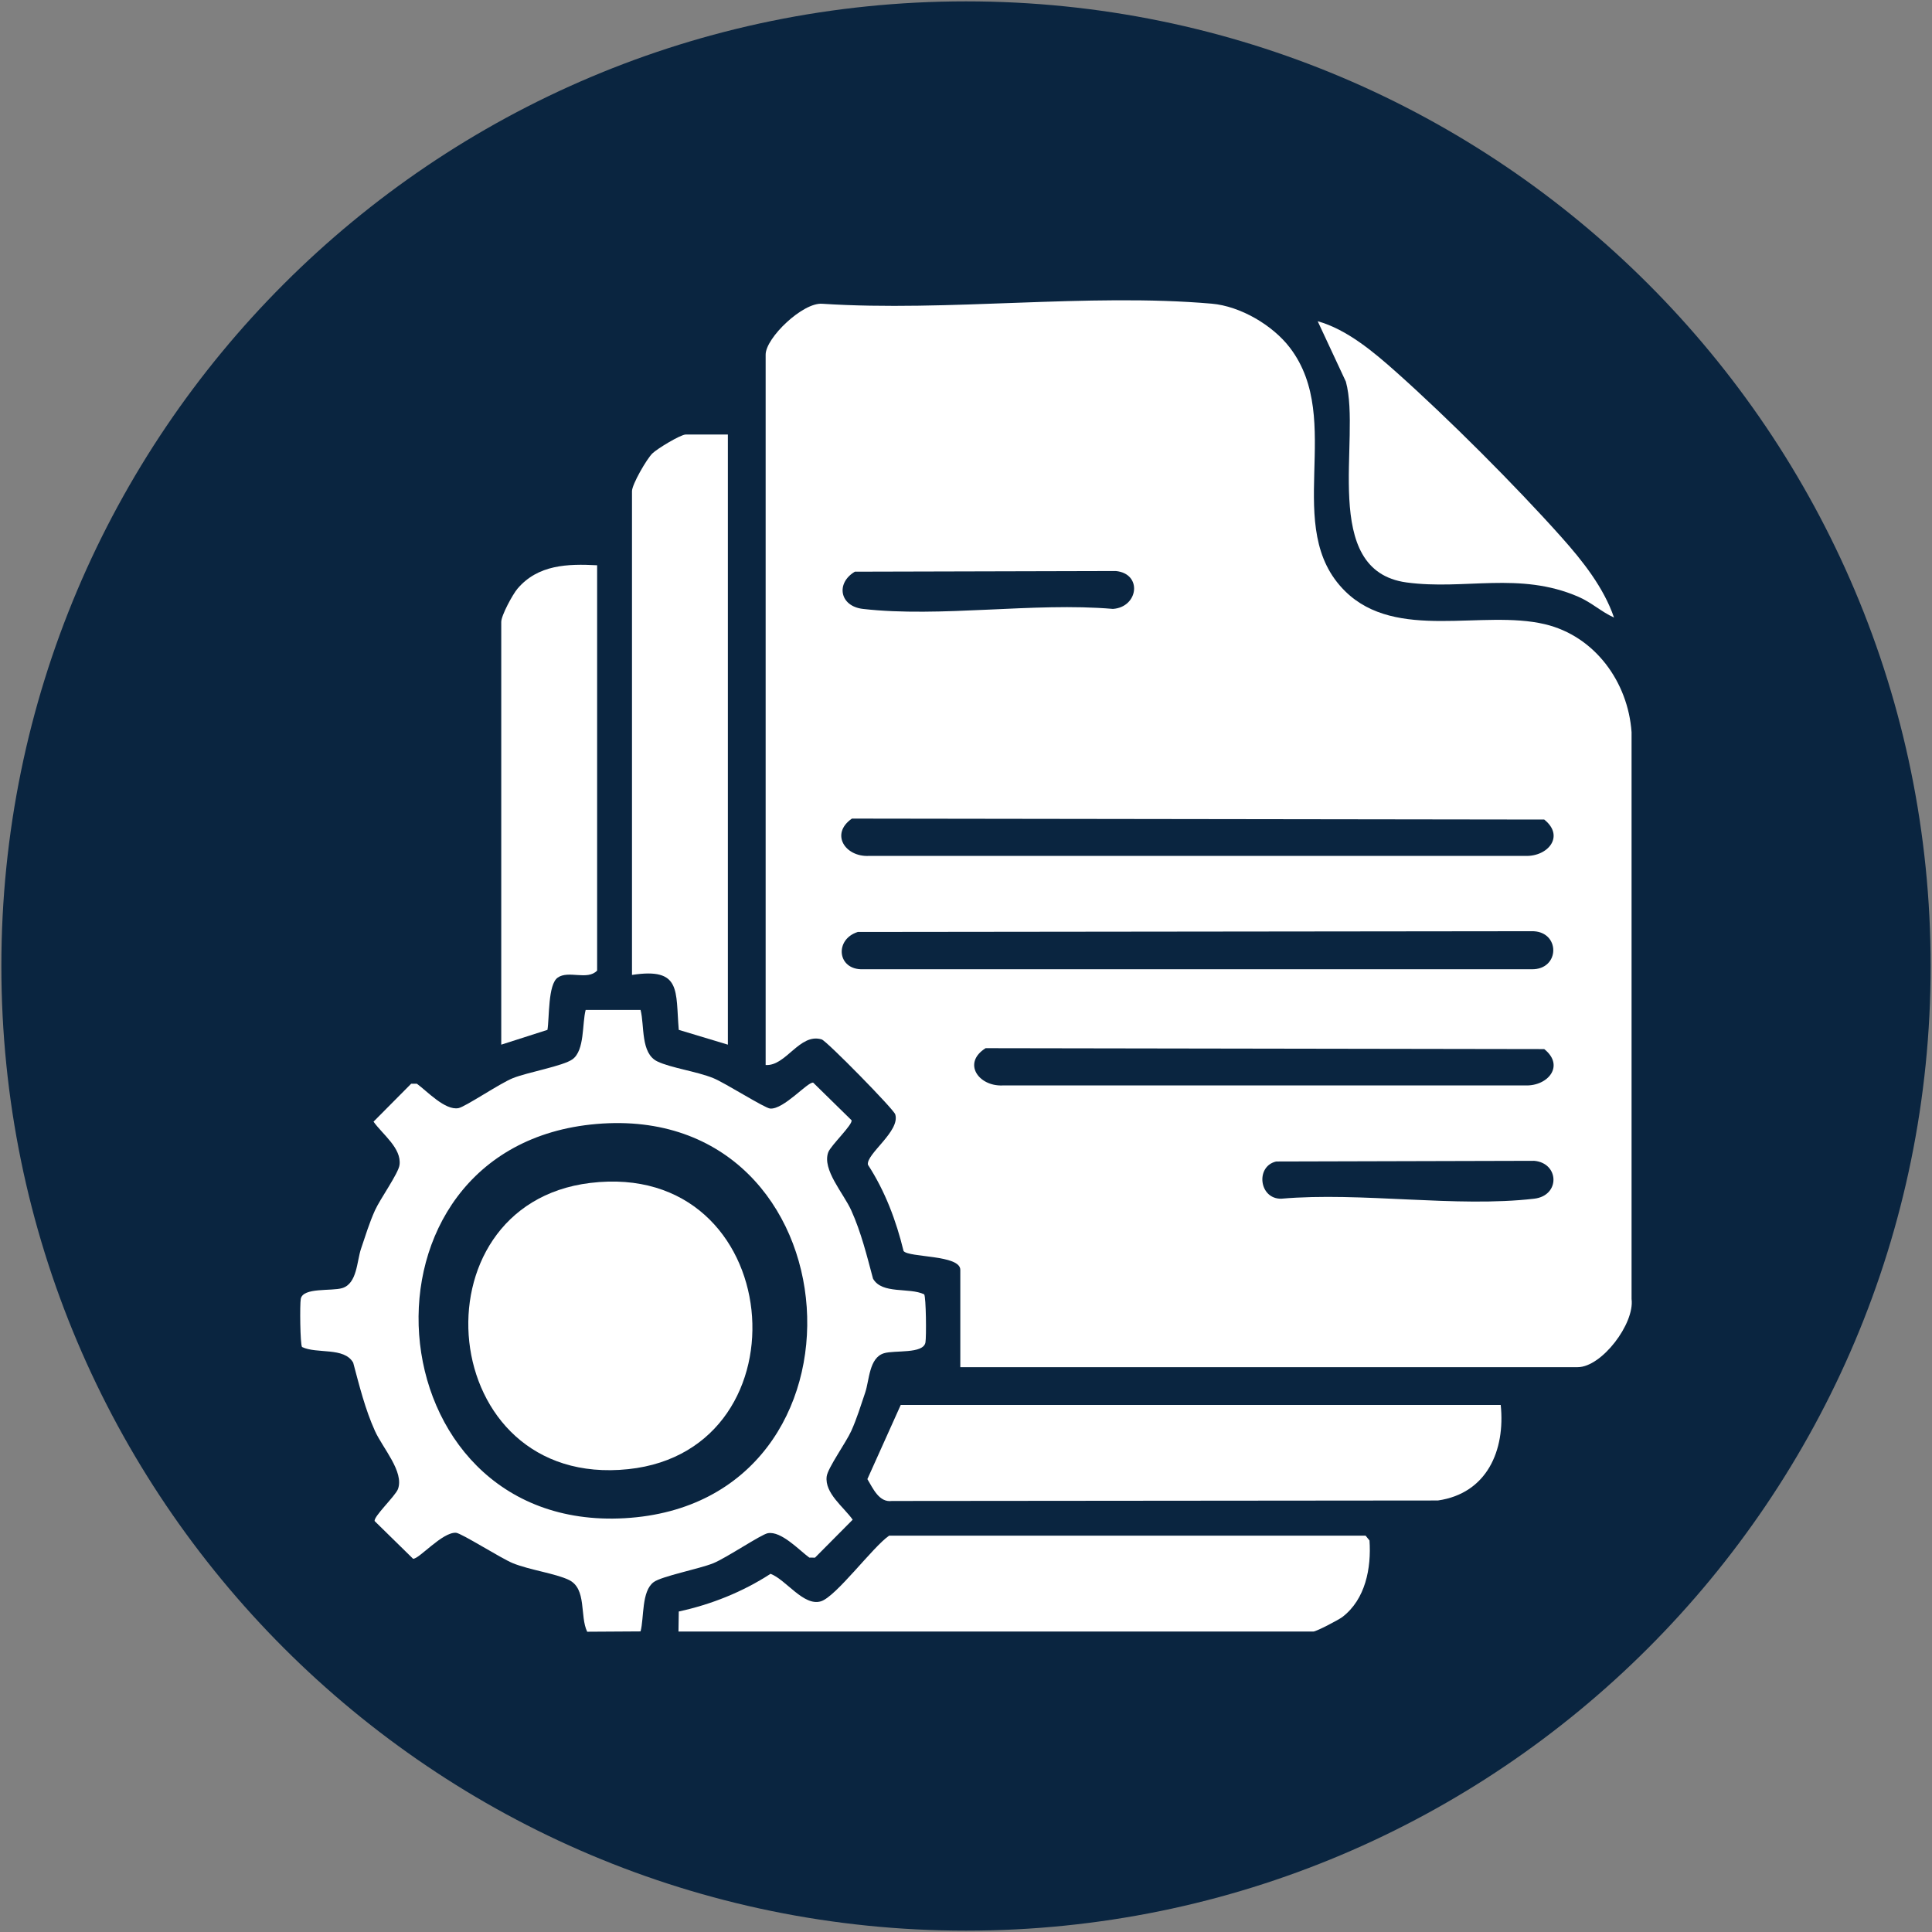 <svg width="884" height="884" viewBox="0 0 884 884" fill="none" xmlns="http://www.w3.org/2000/svg">
<rect x="0" y="0" width="884" height="884" fill="#808080" stroke="none"/>
<path d="M883.379 442C883.379 685.767 685.767 883.379 442 883.379C198.233 883.379 0.62 685.767 0.62 442C0.62 198.233 198.233 0.621 442 0.621C685.767 0.621 883.379 198.233 883.379 442Z" fill="#0A2540"/>
<path d="M583.92 531.452C574.321 533.652 576.092 548.705 586.269 548.474C622.783 545.292 666.313 552.638 701.976 548.474C714.002 547.07 713.472 532.128 701.976 531.142L583.92 531.452ZM450.976 479.602C440.178 486.397 447.743 497.074 458.621 496.654H698.014C708.397 496.942 716.033 487.567 706.574 480.016L450.976 479.602ZM392.486 426.429C381.72 429.814 383.03 443.855 394.8 443.488H700.684C714.058 443.834 714.058 425.738 700.684 426.083L392.486 426.429ZM389.799 374.555C379.751 381.566 386.699 392.106 397.468 391.632L698.014 391.631C708.397 391.919 716.033 382.544 706.574 374.993L389.799 374.555ZM391.151 261.579C382.322 266.821 384.173 277.385 394.831 278.611C430.161 282.676 473.067 275.49 509.218 278.611C520.923 277.815 522.817 262.439 510.54 261.277L391.151 261.579ZM439.395 625.554V581.02C439.395 574.063 415.808 575.494 413.435 572.415C410.043 558.477 404.956 544.969 397.124 532.926C396.237 528.017 412.028 517.589 409.625 509.871C408.89 507.513 378.27 476.291 375.968 475.591C365.866 472.518 359.629 487.964 350.326 487.297V162.259C350.326 154.567 367.391 138.243 376.245 138.991C433.785 142.742 497.643 134.009 554.435 138.948C567.471 140.081 582.266 148.729 590.167 159.051C615.684 192.386 586.014 241.61 615.555 270.591C638.898 293.491 678.273 278.819 706.882 285.615C729.73 291.042 744.927 312.043 746.534 335.033V594.362C748.001 605.637 732.869 625.554 721.893 625.554H439.395Z" fill="white"/>
<path d="M272.954 514.282C155.987 524.291 169.177 701.303 285.835 694.664C405.103 687.876 392.958 504.013 272.954 514.282ZM293.095 462.11C294.959 469.316 293.039 481.932 300.776 485.664C306.929 488.633 318.727 490.202 326.373 493.302C331.759 495.485 349.929 507.067 352.412 507.235C358.684 507.66 369.543 494.932 372.076 495.366L389.608 512.556C390.416 514.422 380.112 524.111 378.968 527.24C376.071 535.161 385.958 545.975 389.496 553.813C394.019 563.831 396.625 574.49 399.458 585.063C403.595 592.334 416.045 588.943 422.865 592.231C423.735 593.453 423.913 611.731 423.444 614.256C422.448 619.615 409.339 617.685 404.452 619.194C397.617 621.304 397.811 631.48 395.872 637.202C393.885 643.068 392.046 649.106 389.496 654.755C387.126 660.005 378.773 671.643 378.26 675.521C377.241 683.22 386.039 689.514 390.152 695.347L372.913 712.714L370.304 712.69C365.567 709.205 357.409 700.401 351.306 701.531C348.238 702.1 332.306 712.86 326.373 715.266C319.962 717.865 302.808 721.182 299.111 723.897C293.462 728.045 294.764 740.074 293.095 746.458L268.673 746.609C265.193 739.48 268.607 726.916 260.288 722.903C254.135 719.935 242.336 718.365 234.69 715.266C229.305 713.083 211.135 701.5 208.651 701.332C202.379 700.907 191.521 713.635 188.987 713.201L171.455 696.012C170.648 694.146 180.952 684.457 182.096 681.328C184.992 673.407 175.106 662.593 171.567 654.755C167.045 644.737 164.438 634.078 161.606 623.505C157.468 616.233 145.018 619.625 138.198 616.336C137.328 615.115 137.151 596.836 137.62 594.312C138.616 588.953 151.724 590.883 156.611 589.374C163.446 587.264 163.253 577.087 165.191 571.366C167.179 565.499 169.017 559.462 171.567 553.813C173.937 548.563 182.291 536.925 182.804 533.047C183.823 525.348 175.024 519.053 170.911 513.221L188.15 495.854L190.76 495.878C195.496 499.363 203.655 508.167 209.758 507.036C212.894 506.455 228.68 495.71 234.69 493.302C241.455 490.591 257.701 487.778 261.957 484.675C267.586 480.571 266.307 468.459 267.969 462.11H293.095Z" fill="white"/>
<path d="M310.443 746.529L310.58 737.355C325.461 734.131 339.805 728.392 352.567 720.11C359.603 722.744 367.738 735.127 375.63 732.688C382.571 730.543 399.449 707.67 406.824 702.659H624.846L626.624 704.859C627.486 717.442 624.812 731.76 614.205 739.876C612.449 741.22 602.283 746.529 600.917 746.529H310.443Z" fill="white"/>
<path d="M686.663 642.836C688.827 663.662 680.355 683.318 657.933 686.559L408.078 686.782C402.251 687.577 399.458 681.069 396.878 676.776L412.142 642.836H686.663Z" fill="white"/>
<path d="M270.075 541.262C359.88 530.386 371.145 663.367 287.517 672.217C198.976 681.588 187.754 551.232 270.075 541.262Z" fill="white"/>
<path d="M738.503 282.563C732.623 279.912 728.287 275.689 722.129 273.028C695.215 261.399 670.138 270.117 643.574 266.501C603.566 261.056 623.005 200.748 615.809 174.62L602.918 146.977C616.291 150.726 628.522 161.045 638.823 170.217C662.506 191.304 693.51 222.307 714.616 245.976C724.16 256.68 733.796 268.838 738.503 282.563Z" fill="white"/>
<path d="M333.043 198.817V477.991L310.572 471.219C309.06 453.368 311.937 442.586 289.173 446.085V224.74C289.173 221.635 295.882 210.038 298.494 207.473C300.667 205.339 311.4 198.817 313.767 198.817H333.043Z" fill="white"/>
<path d="M273.221 258.64V444.091C268.805 448.756 260.113 443.823 255.177 447.317C250.675 450.503 251.417 465.609 250.492 471.22L229.351 477.991V284.563C229.351 281.602 234.562 271.973 236.765 269.378C246.163 258.312 259.742 257.934 273.221 258.64Z" fill="white"/>
</svg>
